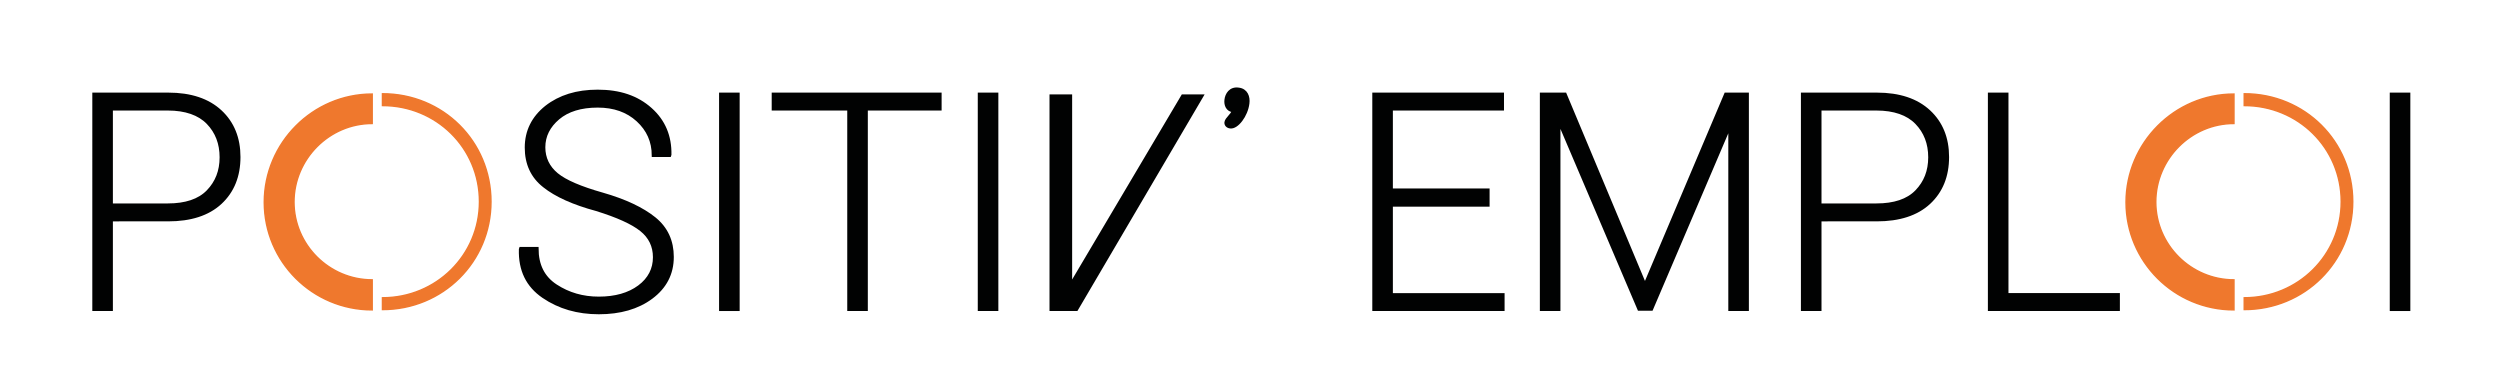 <?xml version="1.0" encoding="UTF-8"?> <svg xmlns="http://www.w3.org/2000/svg" xmlns:xlink="http://www.w3.org/1999/xlink" version="1.1" id="Calque_1" x="0px" y="0px" width="850.4px" height="130.2px" viewBox="0 0 850.4 130.2" style="enable-background:new 0 0 850.4 130.2;" xml:space="preserve"> <g> <g style="enable-background:new ;"> <path style="fill:#010202;stroke:#010202;stroke-miterlimit:10;" d="M37.9,74.8v30.5h-6V32h25.3c7.7,0,13.6,2,17.8,5.9 c4.2,3.9,6.3,9.1,6.3,15.5c0,6.5-2.1,11.7-6.3,15.6c-4.2,3.9-10.2,5.8-17.8,5.8H37.9z M37.9,69.7h19.2c6,0,10.6-1.5,13.6-4.6 s4.5-6.9,4.5-11.6c0-4.7-1.5-8.6-4.5-11.7c-3-3.1-7.6-4.7-13.6-4.7H37.9V69.7z"></path> </g> <g style="enable-background:new ;"> <path style="fill:#EF782D;stroke:#EF782D;stroke-width:0.5;stroke-miterlimit:10;" d="M126.6,42c-14.6,0-26.6,12.1-26.6,26.7 s12,26.5,26.6,26.5v10.2c-20.3,0-36.7-16.4-36.7-36.6s16.5-36.8,36.7-36.8V42z M130.1,101.3c18.3,0,33-14.5,33-32.7 c0-18.3-14.7-32.7-33-32.7v-4c20.6,0,36.9,16.2,36.9,36.7s-16.4,36.7-36.9,36.7V101.3z"></path> </g> <g style="enable-background:new ;"> <path style="fill:#010202;stroke:#010202;stroke-miterlimit:10;" d="M222.6,87.5c0-3.8-1.5-6.9-4.5-9.3c-3-2.4-8.1-4.7-15.2-6.9 c-7.8-2.1-13.8-4.8-17.8-8c-4.1-3.2-6.1-7.6-6.1-13.1c0-5.6,2.3-10.2,6.8-13.8c4.6-3.6,10.4-5.4,17.5-5.4c7.5,0,13.4,2,18,6.1 s6.7,9.3,6.6,15.5l-0.1,0.3h-5.6c0-4.8-1.8-8.8-5.3-12c-3.5-3.2-8-4.8-13.6-4.8c-5.7,0-10.2,1.4-13.4,4.1c-3.2,2.7-4.9,6-4.9,9.9 c0,3.7,1.5,6.8,4.4,9.2c2.9,2.4,8.1,4.6,15.5,6.7c7.7,2.2,13.6,5,17.7,8.3c4.1,3.3,6.1,7.7,6.1,13.1c0,5.7-2.4,10.3-7.1,13.8 c-4.7,3.5-10.7,5.2-17.9,5.2s-13.5-1.8-18.9-5.5c-5.4-3.7-8-9-7.8-16.1l0.1-0.3h5.6c0,5.7,2.1,9.9,6.4,12.7 c4.3,2.8,9.1,4.2,14.6,4.2c5.6,0,10.2-1.3,13.7-3.9S222.6,91.5,222.6,87.5z"></path> <path style="fill:#010202;stroke:#010202;stroke-miterlimit:10;" d="M251.1,105.3h-6V32h6V105.3z"></path> <path style="fill:#010202;stroke:#010202;stroke-miterlimit:10;" d="M319.7,37.1h-25v68.2h-6V37.1H263V32h56.8V37.1z"></path> <path style="fill:#010202;stroke:#010202;stroke-miterlimit:10;" d="M339.1,105.3h-6V32h6V105.3z"></path> </g> <polygon style="fill:#010202;stroke:#010202;stroke-miterlimit:10;" points="357.5,32.6 364.2,32.6 364.2,96.9 402.3,32.6 408.9,32.6 366.2,105.3 357.5,105.3 "></polygon> <g> <path style="fill:#010202;stroke:#010202;stroke-miterlimit:10;" d="M417,41.6c0.2-1.3,2.1-2.4,2.5-3.9c-2-0.2-2.7-2-2.5-3.7 c0.2-1.9,1.5-4.1,4.3-3.7c2.7,0.3,3.5,2.7,3.2,4.9c-0.5,4.1-3.7,8.3-6,8C417.5,43.1,416.9,42.4,417,41.6z"></path> </g> <g style="enable-background:new ;"> <path style="fill:#010202;stroke:#010202;stroke-miterlimit:10;" d="M506.2,69.8h-32.9v30.4h38v5.1h-44V32h43.8v5.1h-37.8v27.5 h32.9V69.8z"></path> <path style="fill:#010202;stroke:#010202;stroke-miterlimit:10;" d="M559.4,96.5h0.3L587,32h7.4v73.3h-6V43.7l-0.3-0.1l-26.3,61.6 h-4.3l-26.9-63.1l-0.3,0.1v63.1h-6V32h8.1L559.4,96.5z"></path> <path style="fill:#010202;stroke:#010202;stroke-miterlimit:10;" d="M619.1,74.8v30.5h-6V32h25.3c7.7,0,13.6,2,17.8,5.9 c4.2,3.9,6.3,9.1,6.3,15.5c0,6.5-2.1,11.7-6.3,15.6c-4.2,3.9-10.2,5.8-17.8,5.8H619.1z M619.1,69.7h19.2c6,0,10.6-1.5,13.6-4.6 c3-3.1,4.5-6.9,4.5-11.6c0-4.7-1.5-8.6-4.5-11.7c-3-3.1-7.6-4.7-13.6-4.7h-19.2V69.7z"></path> <path style="fill:#010202;stroke:#010202;stroke-miterlimit:10;" d="M682.7,100.2h37.9v5.1h-43.9V32h6V100.2z"></path> </g> <g style="enable-background:new ;"> <path style="fill:#EF782D;stroke:#EF782D;stroke-width:0.5;stroke-miterlimit:10;" d="M759.9,42c-14.6,0-26.6,12.1-26.6,26.7 s12,26.5,26.6,26.5v10.2c-20.3,0-36.7-16.4-36.7-36.6s16.5-36.8,36.7-36.8V42z M763.4,101.3c18.3,0,33-14.5,33-32.7 c0-18.3-14.7-32.7-33-32.7v-4c20.6,0,36.9,16.2,36.9,36.7s-16.4,36.7-36.9,36.7V101.3z"></path> </g> <g style="enable-background:new ;"> <path style="fill:#010202;stroke:#010202;stroke-miterlimit:10;" d="M819.4,105.3h-6V32h6V105.3z"></path> </g> </g> </svg> 